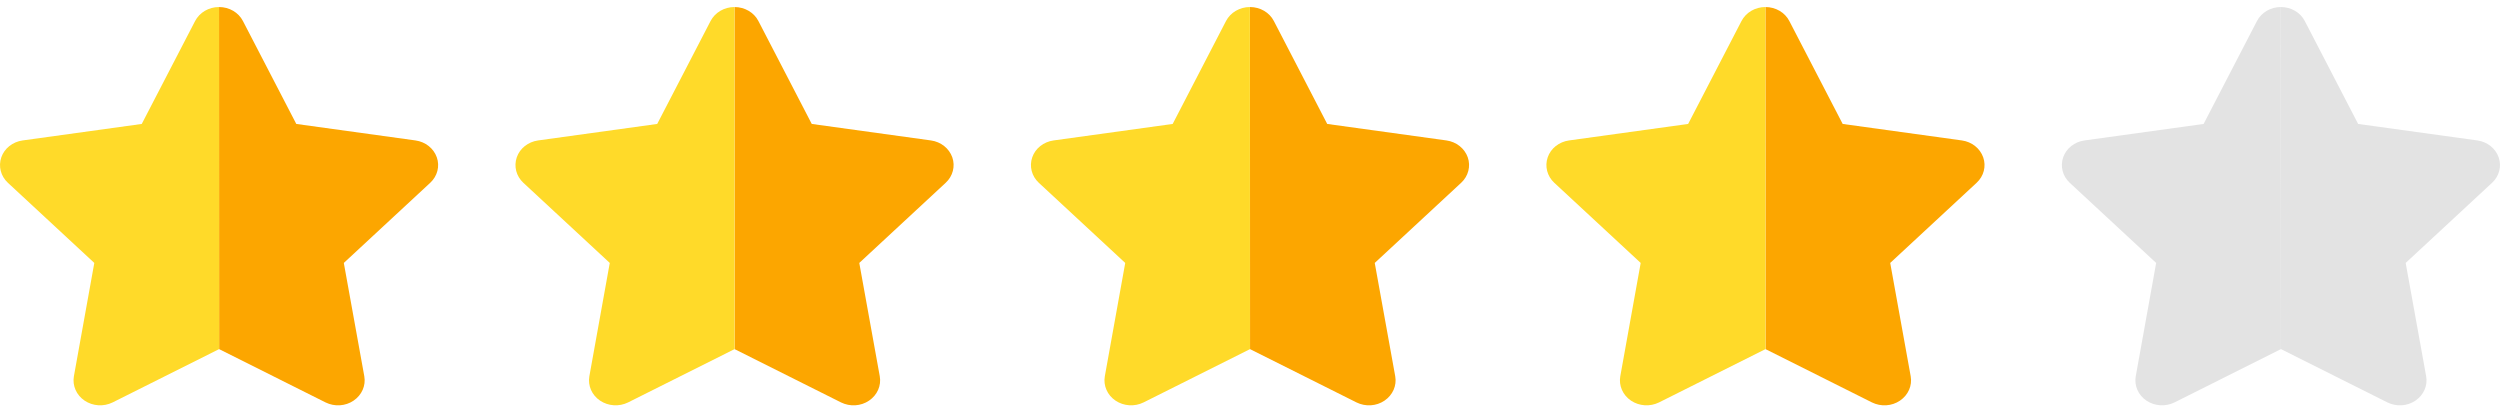 <svg width="97" height="16" viewBox="0 0 97 16" fill="none" xmlns="http://www.w3.org/2000/svg">
<g clip-path="url(#clip0_112_1197)">
<path d="M8.503 13.546L12.632 15.614C12.98 15.786 13.401 15.762 13.72 15.544C14.039 15.327 14.2 14.962 14.135 14.6L13.34 10.202L16.694 7.091C16.971 6.834 17.071 6.451 16.948 6.104C16.826 5.757 16.508 5.503 16.121 5.449L11.496 4.809L9.426 0.816C9.256 0.484 8.895 0.273 8.499 0.273L8.503 13.546Z" fill="#FCA600"/>
<path d="M8.497 0.273C8.101 0.273 7.743 0.484 7.57 0.816L5.5 4.809L0.878 5.449C0.492 5.503 0.17 5.757 0.051 6.104C-0.069 6.451 0.028 6.834 0.305 7.091L3.659 10.202L2.867 14.6C2.803 14.962 2.964 15.33 3.282 15.544C3.601 15.759 4.022 15.786 4.37 15.614L8.5 13.546L8.497 0.273Z" fill="#FFDA29"/>
</g>
<g clip-path="url(#clip1_112_1197)">
<path d="M28.503 13.546L32.632 15.614C32.98 15.786 33.401 15.762 33.72 15.544C34.039 15.327 34.2 14.962 34.135 14.6L33.34 10.202L36.694 7.091C36.971 6.834 37.071 6.451 36.949 6.104C36.826 5.757 36.508 5.503 36.121 5.449L31.496 4.809L29.426 0.816C29.256 0.484 28.895 0.273 28.499 0.273L28.503 13.546Z" fill="#FCA600"/>
<path d="M28.497 0.273C28.101 0.273 27.743 0.484 27.57 0.816L25.5 4.809L20.878 5.449C20.492 5.503 20.17 5.757 20.051 6.104C19.931 6.451 20.028 6.834 20.305 7.091L23.659 10.202L22.867 14.6C22.803 14.962 22.963 15.33 23.282 15.544C23.601 15.759 24.023 15.786 24.37 15.614L28.5 13.546L28.497 0.273Z" fill="#FFDA29"/>
</g>
<g clip-path="url(#clip2_112_1197)">
<path d="M48.502 13.546L52.632 15.614C52.98 15.786 53.401 15.762 53.72 15.544C54.039 15.327 54.2 14.962 54.135 14.6L53.34 10.202L56.694 7.091C56.971 6.834 57.071 6.451 56.949 6.104C56.826 5.757 56.508 5.503 56.121 5.449L51.496 4.809L49.426 0.816C49.256 0.484 48.895 0.273 48.499 0.273L48.502 13.546Z" fill="#FCA600"/>
<path d="M48.496 0.273C48.101 0.273 47.743 0.484 47.569 0.816L45.5 4.809L40.878 5.449C40.492 5.503 40.17 5.757 40.051 6.104C39.931 6.451 40.028 6.834 40.305 7.091L43.659 10.202L42.867 14.6C42.803 14.962 42.964 15.33 43.282 15.544C43.601 15.759 44.023 15.786 44.37 15.614L48.5 13.546L48.496 0.273Z" fill="#FFDA29"/>
</g>
<g clip-path="url(#clip3_112_1197)">
<path d="M68.503 13.546L72.632 15.614C72.98 15.786 73.401 15.762 73.72 15.544C74.039 15.327 74.2 14.962 74.135 14.6L73.34 10.202L76.694 7.091C76.971 6.834 77.071 6.451 76.948 6.104C76.826 5.757 76.508 5.503 76.121 5.449L71.496 4.809L69.426 0.816C69.256 0.484 68.895 0.273 68.499 0.273L68.503 13.546Z" fill="#FCA600"/>
<path d="M68.496 0.273C68.101 0.273 67.743 0.484 67.57 0.816L65.5 4.809L60.878 5.449C60.492 5.503 60.17 5.757 60.051 6.104C59.931 6.451 60.028 6.834 60.305 7.091L63.659 10.202L62.867 14.6C62.803 14.962 62.964 15.33 63.282 15.544C63.601 15.759 64.022 15.786 64.37 15.614L68.5 13.546L68.496 0.273Z" fill="#FFDA29"/>
</g>
<g clip-path="url(#clip4_112_1197)">
<path d="M88.503 13.546L92.632 15.614C92.98 15.786 93.401 15.762 93.72 15.544C94.039 15.327 94.2 14.962 94.135 14.6L93.34 10.202L96.694 7.091C96.971 6.834 97.071 6.451 96.948 6.104C96.826 5.757 96.508 5.503 96.121 5.449L91.496 4.809L89.426 0.816C89.256 0.484 88.895 0.273 88.499 0.273L88.503 13.546Z" fill="#E3E3E3"/>
<path d="M88.496 0.273C88.101 0.273 87.743 0.484 87.57 0.816L85.5 4.809L80.878 5.449C80.492 5.503 80.17 5.757 80.051 6.104C79.931 6.451 80.028 6.834 80.305 7.091L83.659 10.202L82.867 14.6C82.803 14.962 82.963 15.33 83.282 15.544C83.601 15.759 84.022 15.786 84.37 15.614L88.5 13.546L88.496 0.273Z" fill="#E3E3E3"/>
</g>
<defs>
<clipPath id="clip0_112_1197">
<rect width="17" height="15.454" fill="white" transform="translate(0 0.273)"/>
</clipPath>
<clipPath id="clip1_112_1197">
<rect width="17" height="15.454" fill="white" transform="translate(20 0.273)"/>
</clipPath>
<clipPath id="clip2_112_1197">
<rect width="17" height="15.454" fill="white" transform="translate(40 0.273)"/>
</clipPath>
<clipPath id="clip3_112_1197">
<rect width="17" height="15.454" fill="white" transform="translate(60 0.273)"/>
</clipPath>
<clipPath id="clip4_112_1197">
<rect width="17" height="15.454" fill="white" transform="translate(80 0.273)"/>
</clipPath>
</defs>
</svg>
